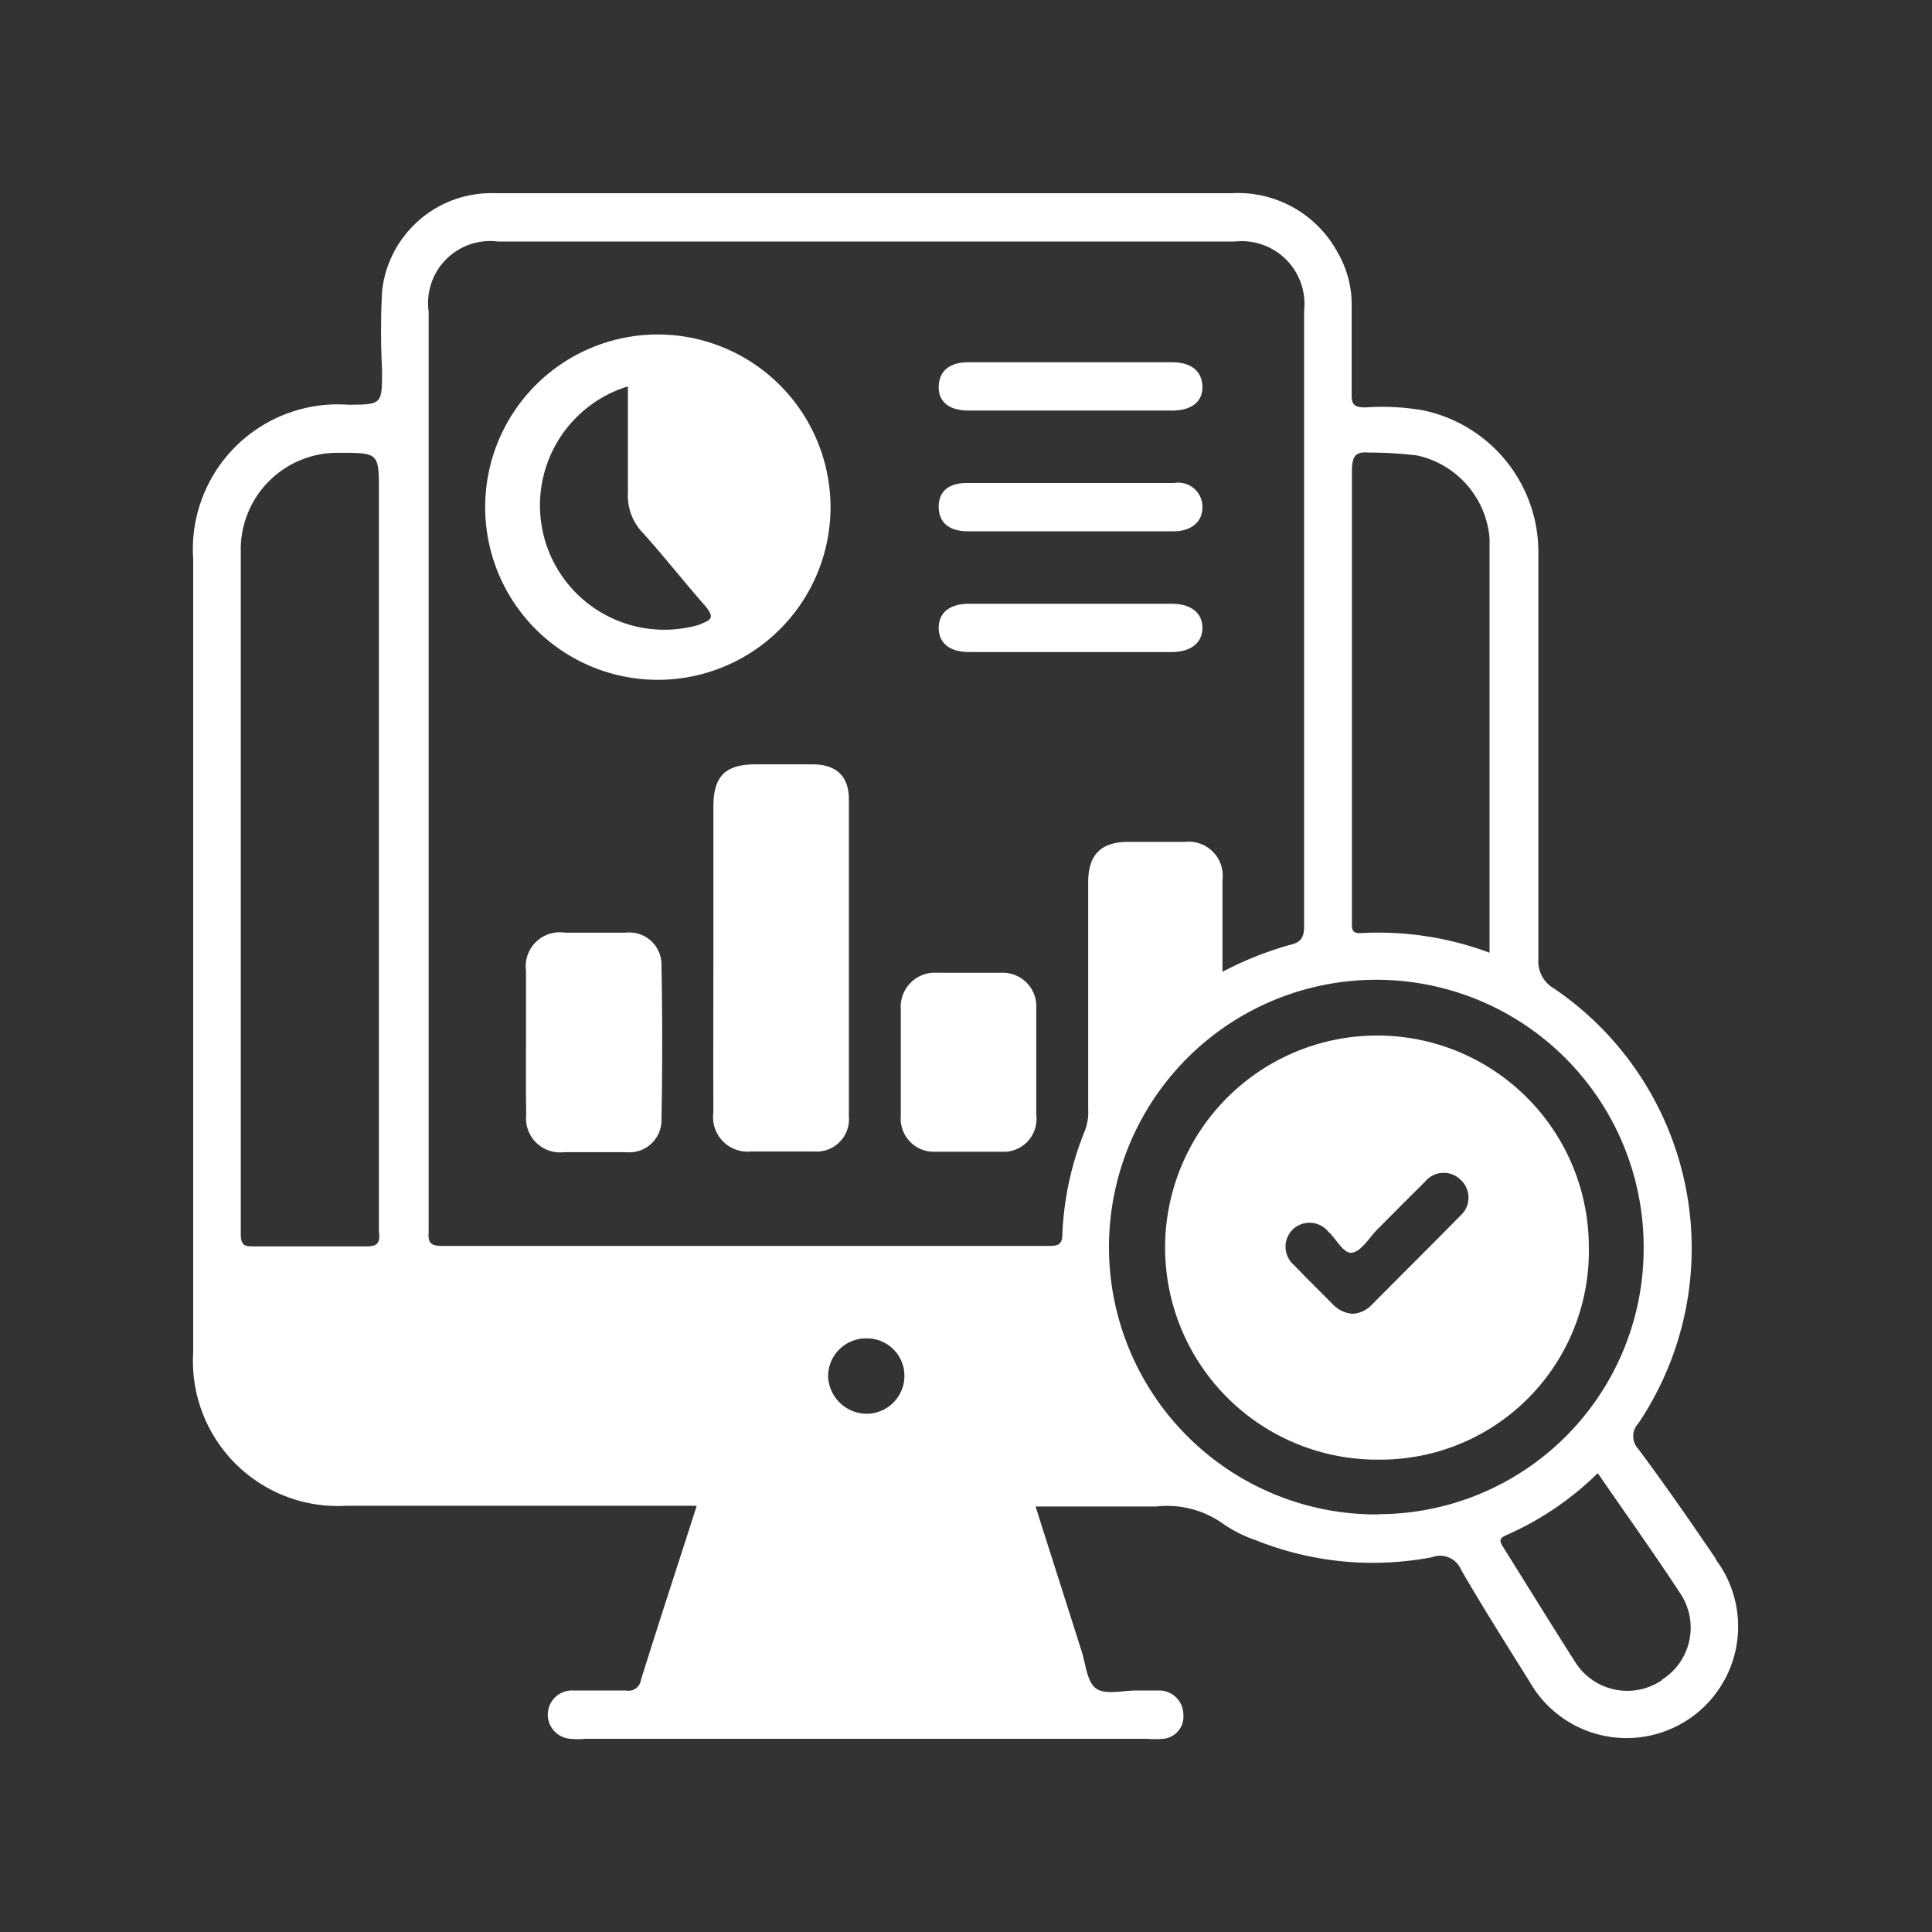 <svg id="Layer_1" data-name="Layer 1" xmlns="http://www.w3.org/2000/svg" viewBox="0 0 80 80"><rect x="0" y="0" width="80" height="80" fill="#333333" stroke="none"/><defs><style>.cls-1{fill:#fff;}</style></defs><title>Off-page SEO</title><path class="cls-1" d="M71.05,64.55C70,63,68.94,61.48,67.84,60a.77.77,0,0,1,0-1.06,13,13,0,0,0-3.48-18,1.31,1.31,0,0,1-.66-1.25c0-5.56,0-11.13,0-16.7a6,6,0,0,0-4.78-6,9.9,9.9,0,0,0-2.37-.12c-.44,0-.6-.09-.58-.56,0-1.2,0-2.41,0-3.61a4.32,4.32,0,0,0-.6-2.28A4.69,4.69,0,0,0,51,8H24.49c-1.34,0-2.69,0-4,0a4.55,4.55,0,0,0-4.67,4.06,32.39,32.39,0,0,0,0,3.27c0,1.42,0,1.42-1.39,1.43A6,6,0,0,0,8,23.15v7.57Q8,43.36,8,56a6,6,0,0,0,6.36,6.35H28.85c-.79,2.47-1.57,4.84-2.31,7.21a.52.52,0,0,1-.62.44c-.73,0-1.45,0-2.18,0a1,1,0,0,0-.11,2,3.12,3.12,0,0,0,.61,0H47.49a3.94,3.94,0,0,0,.68,0A.92.92,0,0,0,49,71a1,1,0,0,0-1-1c-.32,0-.64,0-.95,0-.57,0-1.28.19-1.66-.08s-.43-1-.6-1.54l-1.91-6c1.72,0,3.37,0,5,0a4,4,0,0,1,2.8.74,5.5,5.5,0,0,0,1.33.66,13,13,0,0,0,7.29.7A.94.94,0,0,1,60.5,65c.91,1.57,1.88,3.1,2.84,4.64a4.62,4.62,0,1,0,7.71-5.06Zm-56-12.94c-1.5,0-3,0-4.5,0-.4,0-.58,0-.58-.54,0-9.42,0-18.85,0-28.27a4,4,0,0,1,4.06-4.05c1.66,0,1.66,0,1.66,1.62V35.16c0,5.26,0,10.53,0,15.8C15.76,51.52,15.6,51.62,15.09,51.61ZM56.68,18.74a16.11,16.11,0,0,1,2,.12,3.83,3.83,0,0,1,3,3.44c0,5.7,0,11.4,0,17.15a13.16,13.16,0,0,0-5.37-.81c-.29,0-.33-.13-.33-.37,0-.41,0-.82,0-1.23,0-5.86,0-11.72,0-17.58C56,18.92,56.09,18.69,56.68,18.74ZM35.83,58.54A1.61,1.61,0,0,1,34.29,57a1.57,1.57,0,0,1,1.6-1.58A1.55,1.55,0,0,1,37.45,57,1.57,1.57,0,0,1,35.83,58.54Zm9.23-22v9.4a2.1,2.1,0,0,1-.13.86,12.76,12.76,0,0,0-.94,4.3c0,.39-.13.49-.51.49q-12.6,0-25.21,0c-.61,0-.52-.32-.52-.68v-31q0-3.51,0-7A2.57,2.57,0,0,1,20.61,10H51.14A2.6,2.6,0,0,1,54,12.87c0,8.5,0,17,0,25.49,0,.48-.15.67-.6.77a14.26,14.26,0,0,0-2.78,1.11c0-1.35,0-2.58,0-3.8a1.41,1.41,0,0,0-1.55-1.58c-.79,0-1.59,0-2.38,0C45.59,34.87,45.06,35.39,45.06,36.53Zm12,26.17a11.07,11.07,0,1,1,11-11A11,11,0,0,1,57.05,62.7Zm11.76,6.86a2.55,2.55,0,0,1-3.59-.74c-1-1.57-2-3.19-3-4.79-.17-.26-.12-.36.16-.48A12.64,12.64,0,0,0,66.16,61c1.17,1.7,2.33,3.32,3.43,5A2.55,2.55,0,0,1,68.81,69.56Z"/><path class="cls-1" d="M29.54,39.67V33.41c0-1.26.48-1.75,1.72-1.76.79,0,1.58,0,2.38,0,1,0,1.51.5,1.51,1.45q0,6.57,0,13.13a1.34,1.34,0,0,1-1.45,1.45c-.86,0-1.73,0-2.59,0a1.43,1.43,0,0,1-1.57-1.62C29.53,43.93,29.54,41.8,29.54,39.67Z"/><path class="cls-1" d="M21.78,43.2c0-1,0-2,0-3a1.41,1.41,0,0,1,1.61-1.58c.84,0,1.68,0,2.52,0A1.33,1.33,0,0,1,27.39,40q.06,3.17,0,6.33a1.33,1.33,0,0,1-1.45,1.38c-.86,0-1.73,0-2.59,0a1.41,1.41,0,0,1-1.56-1.56C21.77,45.15,21.78,44.17,21.78,43.2Z"/><path class="cls-1" d="M42.91,44.05c0,.71,0,1.41,0,2.12a1.36,1.36,0,0,1-1.45,1.52q-1.37,0-2.73,0a1.37,1.37,0,0,1-1.43-1.48c0-1.48,0-3,0-4.43a1.41,1.41,0,0,1,1.5-1.5c.88,0,1.77,0,2.65,0a1.39,1.39,0,0,1,1.46,1.46v2.31Z"/><path class="cls-1" d="M44.29,27H40.13c-.81,0-1.26-.37-1.26-1s.45-1,1.26-1h8.38c.81,0,1.28.38,1.28,1s-.48,1-1.28,1Z"/><path class="cls-1" d="M44.24,22H40.09c-.78,0-1.21-.35-1.22-1s.41-1,1.17-1q4.29,0,8.58,0a1,1,0,0,1,1.17,1c0,.6-.45,1-1.19,1Z"/><path class="cls-1" d="M44.32,17H40.1c-.81,0-1.25-.37-1.23-1s.43-1,1.23-1h8.44c.78,0,1.23.36,1.25,1s-.46,1-1.25,1Z"/><path class="cls-1" d="M27.22,13.85A7.15,7.15,0,1,0,34.39,21,7.16,7.16,0,0,0,27.22,13.85Zm1.8,12A5.14,5.14,0,1,1,26,16c0,1.49,0,2.94,0,4.39A2.22,2.22,0,0,0,26.56,22c.91,1,1.75,2.08,2.65,3.1C29.58,25.55,29.48,25.67,29,25.84Z"/><path class="cls-1" d="M56.93,42.88a8.78,8.78,0,0,0,.19,17.56,8.63,8.63,0,0,0,8.67-8.79A8.76,8.76,0,0,0,56.93,42.88Zm3.55,7.45c-1.23,1.25-2.47,2.48-3.7,3.72a1.17,1.17,0,0,1-.77.35,1.25,1.25,0,0,1-.8-.37c-.54-.55-1.09-1.08-1.62-1.64a1,1,0,0,1-.08-1.46A1,1,0,0,1,55,51c.35.31.63.94,1,.87s.69-.6,1-.93c.66-.66,1.31-1.32,2-2a1,1,0,0,1,1.49-.08A1,1,0,0,1,60.48,50.33Z"/></svg>
